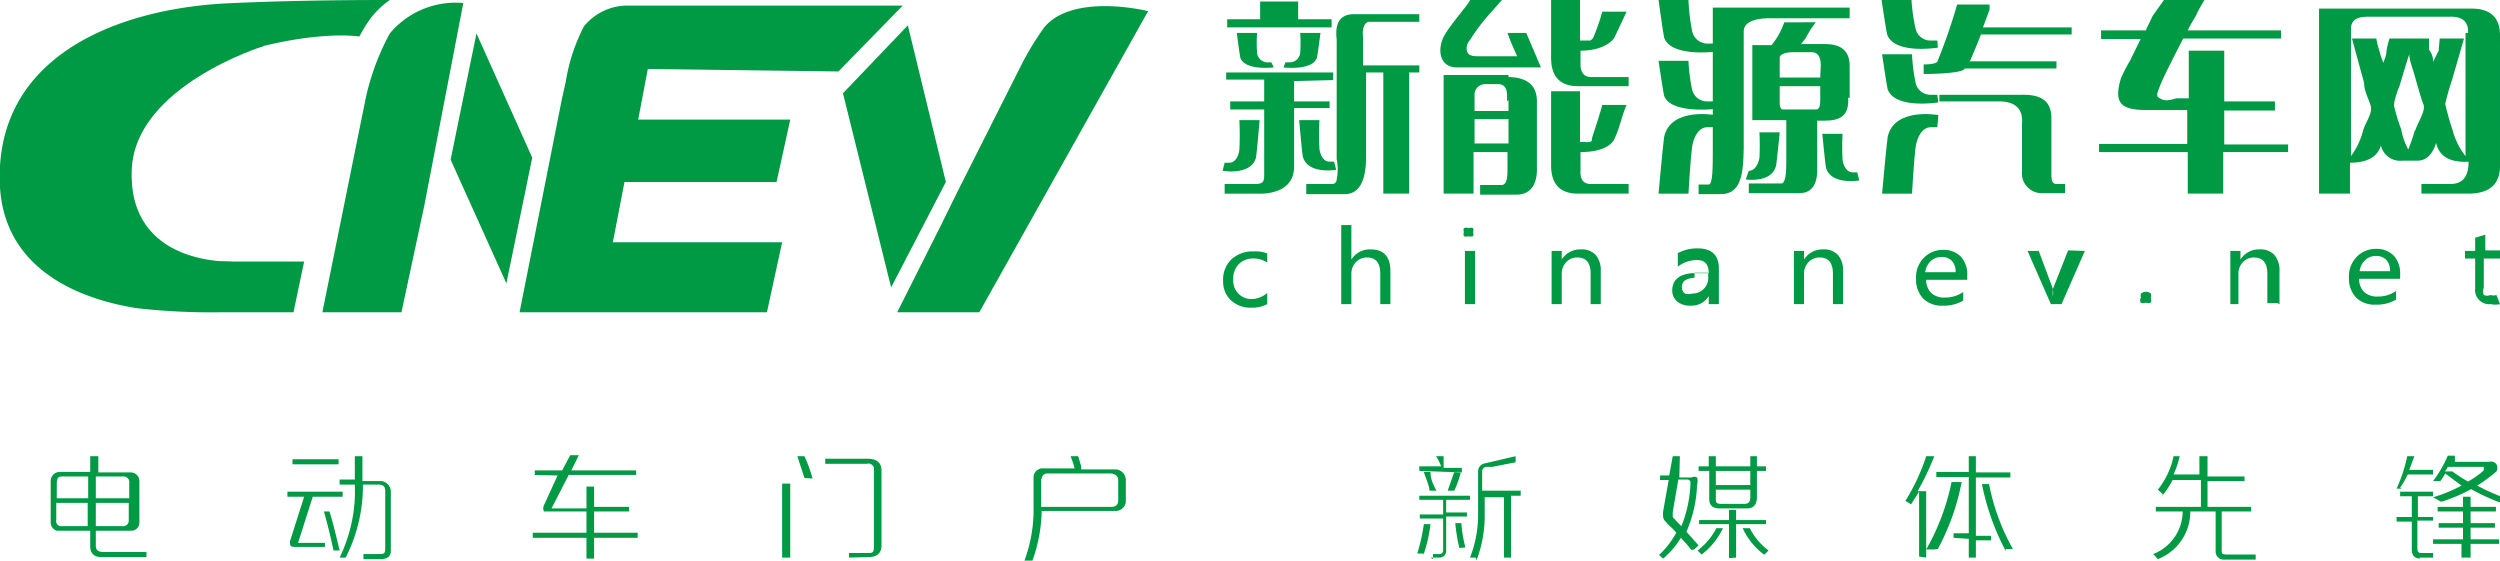 <svg xmlns="http://www.w3.org/2000/svg" viewBox="0 0 49.32 11.06"><defs><style>.cls-1{fill:#094;fill-rule:evenodd;}</style></defs><title>cnev_1</title><g id="图层_2" data-name="图层 2"><g id="鍥惧眰_1" data-name="鍥惧眰 1"><path class="cls-1" d="M5.2.91s-2.52.78-2.6,2.42c-.09,1.94,2,1.83,2,1.83s-3,.43-2.41-2C2.52,1.48,4.79.85,5.2.91Z"/><path class="cls-1" d="M2.25,3.13C2.67,1.24,5.93.57,7.09.72a3,3,0,0,1,.18-.3A1.68,1.68,0,0,1,7.69,0C7.27,0,5.8,0,4.4.07,2.21.2-.14,1.17,0,3.7.1,5.25,1.44,5.88,2.7,6.08a13,13,0,0,0,1.68.08H5.79l.21-1H4.27C3,5.15,1.93,4.61,2.25,3.13Z"/><path class="cls-1" d="M20.6.54a6,6,0,0,0-.43.7l-1.3,2.58-.31.63h0L17.7,6.16h1.62L22.65.22S21.18-.15,20.6.54Z"/><path class="cls-1" d="M7.69.66a4.83,4.83,0,0,0-.5,1.4l-.83,4.1H7.92l.45-2.1.77-4A1.69,1.69,0,0,0,7.69.66Z"/><polygon class="cls-1" points="9.4 0.66 8.89 3.15 9.99 5.59 10.5 3.11 9.4 0.66"/><path class="cls-1" d="M16.54,1.41,17.81.11H12.35a1.11,1.11,0,0,0-.83.41,3.6,3.6,0,0,0-.36,1.1l-.07.31-.84,4.23h4.88l.3-1.38H12.09l.23-1.19h3l.27-1.23h-3l.19-1Z"/><polygon class="cls-1" points="17.91 0.5 16.63 1.84 17.58 5.67 18.66 3.59 17.91 0.5"/><path class="cls-1" d="M43.86,3.82h-.7V3H41.41V2.84h1.74V2.17h-.83q-.38,0-.48-.14c-.08-.11-.06-.27,0-.48a2.69,2.69,0,0,1,.18-.35l.21-.43h-.78V.6h.88l.14-.29L42.69,0h.8a2.78,2.78,0,0,0-.17.31c-.05.09-.11.18-.16.29H45V.76H43.07c-.23.45-.39.76-.46.94s-.07.2,0,.24.14.06.32,0h.25V1h.7V2h1v.18h-1v.67h1.26V3H43.86Z"/><polygon class="cls-1" points="26.27 0.38 25.61 0.38 25.61 0.03 24.86 0.03 24.86 0.38 24.21 0.38 24.21 0.54 26.27 0.54 26.27 0.38"/><path class="cls-1" d="M30.11.65h-.37c.05.14.07.19.19.46H29.2c-.12,0-.23,0-.26-.1A.24.24,0,0,1,29,.79a3.57,3.57,0,0,1,.41-.54L29.63,0H29c0,.05-.36.45-.5.69s-.13.61.21.64h1.69Z"/><path class="cls-1" d="M29.76,1.48H28.48V3.82h.59V3h.67v.3c0,.16,0,.34-.11.35H29.2v.19h.72c.28,0,.41-.21.4-.53V2q0-.47-.56-.48Zm0,1.35h-.67V2.35h.67v.48Zm0-.86h0v.22h-.67v-.3a.21.21,0,0,1,.23-.23h.26C29.72,1.68,29.74,1.79,29.73,2Z"/><path class="cls-1" d="M31.38,3.63c-.14,0-.21-.09-.2-.27V3c.55,0,.66-.23.67-.26.12-.26.15-.48.24-.67h-.48c-.06.22-.13.43-.18.58s0,.13-.07.15a.23.23,0,0,1-.09,0h-.1v-1h-.57V3.26q0,.56.53.56h1V3.63Z"/><path class="cls-1" d="M31.38,1.52c-.14,0-.21-.11-.2-.28V1c.49,0,.66-.23.67-.26l.24-.51h-.48c-.06.22-.09.28-.14.42s-.06.12-.1.15h-.2V0h-.57V1.14q0,.56.53.56h1V1.52h-.74Z"/><path class="cls-1" d="M36.64,3.4h-.09c-.11,0-.18-.11-.2-.25a4.87,4.87,0,0,1,0-.51h-.4s.05.51.07.65c.08.37.66.27.66.27Z"/><path class="cls-1" d="M26.32,3.19h-.09c-.11,0-.18-.11-.2-.25a5.42,5.42,0,0,1,0-.57h-.4s.05.57.07.71c.09.37.66.27.66.27Z"/><path class="cls-1" d="M25.08,1.23H25a.21.21,0,0,1-.2-.18,2.68,2.68,0,0,1,0-.4h-.4s.05.4.07.49c.09.26.66.19.66.19Z"/><path class="cls-1" d="M33.81.86h-.13a.31.31,0,0,1-.3-.26,4.06,4.06,0,0,1-.07-.6h-.59s.08.59.11.74c.13.39,1,.28,1,.28Z"/><path class="cls-1" d="M33.81,2h-.13a.3.3,0,0,1-.3-.24,3.53,3.53,0,0,1-.07-.56h-.59s.08.55.11.69c.13.36,1,.26,1,.26Z"/><path class="cls-1" d="M38.22,1.87h-.13a.3.3,0,0,1-.3-.24,3.53,3.53,0,0,1-.07-.56h-.59s.08.55.11.69c.14.4,1,.26,1,.26Z"/><path class="cls-1" d="M38.22.8h-.13a.3.3,0,0,1-.3-.24A3.53,3.53,0,0,1,37.71,0h-.59s.08.55.11.68c.14.4,1,.26,1,.26Z"/><path class="cls-1" d="M33.81,2.51h-.13c-.16,0-.27.18-.3.4s-.07.9-.07.91h-.59s.08-.9.11-1.12c.13-.59,1-.43,1-.43Z"/><path class="cls-1" d="M38.22,2.51h-.13c-.16,0-.27.18-.3.4s-.07.9-.07.91h-.59s.08-.9.11-1.12c.13-.59,1-.43,1-.43Z"/><path class="cls-1" d="M25.36,1.23h.09a.21.21,0,0,0,.2-.18,2.88,2.88,0,0,0,0-.4h.4s-.05.4-.07.49c-.09.26-.66.19-.66.19Z"/><path class="cls-1" d="M24.16,3.21h.09c.11,0,.18-.11.2-.25a5.94,5.94,0,0,0,0-.59h.4s-.05.59-.07.73c-.09.37-.66.27-.66.27Z"/><path class="cls-1" d="M34.5,3.37h0c.11,0,.18-.11.21-.25a5,5,0,0,0,0-.51h.4s-.05.51-.07.65c-.08.36-.6.28-.6.28Z"/><path class="cls-1" d="M36.49,1.93V1.3q0-.43-.48-.43h-.48l.08-.1.11-.19.1-.14H35.2a1.48,1.48,0,0,1-.25.45h-.38V2.37h.67v.78c0,.18,0,.47-.1.47H34.5v.19h1c.24,0,.36-.17.35-.5V2.38H36c.33,0,.48-.12.46-.45Zm-.58,0h0c0,.12,0,.23-.09.23h-.62c-.05,0-.09,0-.09-.15V1.7h.8V2Zm0-.4h-.8V1.14c0-.07.12-.11.26-.11h.37c.12,0,.18.09.18.26Z"/><path class="cls-1" d="M40.74,3.63h-.14c-.07,0-.13,0-.13-.18V3.27s0,0,0-.06V3h0V2.33c0-.32-.18-.47-.59-.46H38.26V2h1.17q.5,0,.46.45v.93a.39.39,0,0,0,.41.43h.44Z"/><path class="cls-1" d="M26.3,1.58V1.43H24.19v.14h.75V2h-.67v.16h.67V3.44c0,.11,0,.18-.14.19h-.64v.19h.64s.72.06.73-.52V2.13h.7V2h-.7v-.4Z"/><path class="cls-1" d="M27,.43h1V.28H26.71q-.4,0-.34.5v2.3s0,0,0,.06a1,1,0,0,1,0,.4s0,.09-.09.09h-.51v.2h.76c.3,0,.42-.29.42-.74V1.43h.34V3.82h.51V1.43H28V1.29H26.89V.74C26.87.55,26.92.45,27,.43Z"/><path class="cls-1" d="M48.75.17h-3V3.82h.61V3.21q.51,0,.61-.34a.39.39,0,0,0,.42.3l0,0h.3l0,0c.18,0,.3-.13.37-.35.06.27.28.39.64.37,0,.26-.09.44-.36.44h-.57v.19h.92c.43,0,.62-.19.63-.52V.7q0-.53-.56-.53Zm-1.11,2.4h0a3.68,3.68,0,0,1-.13.38,1.39,1.39,0,0,1-.14-.4,3.91,3.91,0,0,1-.14-.46q0-.13.11-.4c.08-.27.14-.47.19-.62,0,.1.05.23.1.4s.13.47.18.59-.11.35-.16.51Zm1-1.92h0V3.08a1.42,1.42,0,0,1-.26-.53,4.74,4.74,0,0,1-.14-.5,4.29,4.29,0,0,1,.13-.46l.24-.83h-.48L48.11,1,48,1.22c0-.05,0-.13-.08-.24l0-.22h-.78a2,2,0,0,0-.06.24c0,.11-.05.19-.06.24A1.48,1.48,0,0,1,46.94,1a1.53,1.53,0,0,1-.06-.24H46.4l.24.88c0,.16.09.31.13.45s-.1.32-.15.48a1.43,1.43,0,0,1-.24.51V.57c0-.2.16-.24.33-.24h1.61C48.58.32,48.7.43,48.69.65Z"/><path class="cls-1" d="M34.4.15h-.61V3c0,.27,0,.65-.08.64h-.2v.19h.44c.41,0,.44-.43.45-.89V.62c0-.21.28-.27.58-.26h1.51V.15Z"/><path class="cls-1" d="M38.87,1.19c.07-.16.14-.33.21-.51h1.79V.54H39.12l.13-.35,0-.1h-.64a10.92,10.92,0,0,1-.38,1.1c0,.09-.28.08-.28.08v.19s.79,0,.81-.11h1.81V1.21H38.85S38.87,1.2,38.87,1.19Z"/><path class="cls-1" d="M25,6a.66.66,0,0,1-.32.07.56.56,0,0,1-.4-.15.5.5,0,0,1-.15-.38.55.55,0,0,1,.16-.42.61.61,0,0,1,.44-.16A.65.65,0,0,1,25,5v.18a.48.48,0,0,0-.27-.08.39.39,0,0,0-.29.11.4.4,0,0,0-.11.3.36.36,0,0,0,.38.39A.5.5,0,0,0,25,5.78V6ZM36.36,6h-.2V5.4q0-.32-.26-.32a.29.29,0,0,0-.22.09.32.32,0,0,0-.09.23V6h-.2V4.95h.2v.17h0a.43.43,0,0,1,.38-.2.37.37,0,0,1,.29.11.47.47,0,0,1,.1.32V6Zm2.42-.48H38a.36.36,0,0,0,.1.26.37.37,0,0,0,.27.09.61.61,0,0,0,.36-.11v.17a.74.74,0,0,1-.4.1.52.52,0,0,1-.39-.14.55.55,0,0,1-.14-.4.54.54,0,0,1,.15-.4.52.52,0,0,1,.38-.16.47.47,0,0,1,.35.13.51.51,0,0,1,.13.37v.09Zm-.2-.15h0a.31.31,0,0,0-.07-.22.27.27,0,0,0-.21-.08.3.3,0,0,0-.21.08.37.37,0,0,0-.11.22Zm2.55-.42h0L40.67,6h-.21L40,4.95h.22l.28.75a.61.61,0,0,1,0,.15h0a.64.64,0,0,1,0-.15l.3-.76Z"/><path class="cls-1" d="M27.43,6h-.2v-.6q0-.32-.26-.32a.29.29,0,0,0-.22.09.33.33,0,0,0-.09.23V6h-.2V4.44h.2v.68h0a.43.43,0,0,1,.38-.2q.39,0,.39.43V6Zm1.45-1.42h0a.11.11,0,0,1,0-.08.13.13,0,0,1,.09,0,.14.14,0,0,1,.09,0,.11.11,0,0,1,0,.08.1.1,0,0,1,0,.08.14.14,0,0,1-.09,0,.13.13,0,0,1-.09,0,.11.11,0,0,1,0-.08ZM28.9,6h0V4.95h.2V6Zm2.68,0h-.2V5.4q0-.32-.26-.32a.29.29,0,0,0-.22.09.32.32,0,0,0-.09.23V6h-.2V4.95h.2v.17h0a.43.43,0,0,1,.38-.2.37.37,0,0,1,.29.11.47.47,0,0,1,.1.32V6Zm1.51-1h0a.79.79,0,0,1,.4-.1q.42,0,.42.4V6h-.2V5.84h0a.39.39,0,0,1-.35.19.4.4,0,0,1-.27-.08.28.28,0,0,1-.1-.22q0-.3.38-.34l.34,0q0-.26-.23-.26a.62.62,0,0,0-.38.13V5Zm.34.48h0a.37.37,0,0,0-.2.06.17.17,0,0,0-.05.13.15.15,0,0,0,.06.12.24.24,0,0,0,.15,0,.3.3,0,0,0,.22-.09.29.29,0,0,0,.09-.22v-.1l-.27,0Zm8.81.4h0a.11.11,0,0,1,0-.09.15.15,0,0,1,.19,0,.11.11,0,0,1,0,.09.11.11,0,0,1,0,.09.14.14,0,0,1-.1,0,.13.13,0,0,1-.1,0,.11.11,0,0,1,0-.09Zm2.69.1h-.2V5.4q0-.32-.26-.32a.29.29,0,0,0-.22.09.32.32,0,0,0-.09.23V6H44V4.95h.2v.17h0a.43.43,0,0,1,.38-.2.37.37,0,0,1,.29.11.47.47,0,0,1,.1.32V6Zm2.42-.48h-.81a.36.36,0,0,0,.1.26.37.37,0,0,0,.27.09.61.61,0,0,0,.36-.11v.17a.74.74,0,0,1-.4.1.52.52,0,0,1-.39-.14.55.55,0,0,1-.14-.4.55.55,0,0,1,.15-.4.52.52,0,0,1,.38-.16.47.47,0,0,1,.35.13.51.51,0,0,1,.13.37v.09Zm-.2-.15h0a.31.31,0,0,0-.07-.22.27.27,0,0,0-.21-.08.3.3,0,0,0-.21.08.37.37,0,0,0-.11.22ZM49.32,6h0a.41.41,0,0,1-.18,0,.28.28,0,0,1-.31-.31V5.1h-.2V4.95h.2V4.69l.2-.06v.31h.29V5.1H49v.57a.23.23,0,0,0,0,.15.16.16,0,0,0,.13,0,.21.21,0,0,0,.12,0Z"/><path class="cls-1" d="M1.12,10.47A.17.17,0,0,1,1,10.31V9.48a.18.18,0,0,1,.18-.17h.6V9h.16v.32h.63a.17.17,0,0,1,.18.17v.81a.16.16,0,0,1-.17.17H1.89v.3q0,.12.15.12h.85l0,.1H2c-.14,0-.21-.07-.22-.19v-.33Zm1.3-.09h0a.11.11,0,0,0,.12-.12V9.92H1.89v.46Zm-1.31-.12h0a.1.1,0,0,0,.12.12h.5V9.92H1.11v.34ZM2.43,9.4H1.89v.43h.66V9.52a.11.11,0,0,0-.12-.12Zm-1.31.12h0v.31h.62V9.4h-.5c-.07,0-.11,0-.12.12ZM6.82,11h0L6.7,11A3,3,0,0,0,7,9.56h-.3v-.1H7V9h.15v.49h.36a.21.21,0,0,1,.2.22v1.16c0,.1-.06.15-.17.16H7.17l0-.1h.31c.08,0,.12,0,.12-.1V9.68q0-.12-.13-.12H7.16A3.13,3.13,0,0,1,6.82,11Zm-1-.21h.59l0-.08H5.88l.29-.91h.59v-.1H5.67v.1H6l-.28.88c0,.07,0,.11.09.11Zm.74.07h.14q-.13-.55-.2-.77H6.39q.1.35.19.77ZM5.77,9.16h0v-.1h.91v.1Zm4.78.21h0V9.28h.54l.16-.3h.17l-.15.3h1.28v.09H11.22l-.34.66h.69V9.6h.15V10h.69v.09h-.69v.42h.86v.1h-.86v.41h-.15v-.41H10.51v-.1h1.06v-.42h-.71c-.07,0-.11,0-.13,0a.15.15,0,0,1,0-.12L11,9.38Zm5.32.06h0L15.73,9h.14a2.69,2.69,0,0,1,.16.44ZM16.75,11h0l0-.09h.37c.08,0,.12,0,.12-.11V9.28a.11.11,0,0,0-.14-.13h-.82v-.1h.83q.29,0,.28.25v1.46q0,.23-.26.23Zm-1.32,0h0V9.54h.16V11Zm4.92.06h0l-.14,0A2.87,2.87,0,0,0,20.39,10V9.43a.18.18,0,0,1,.2-.19h.61A1.85,1.85,0,0,0,21.12,9h.15l.06.2,0,.06H22a.21.21,0,0,1,.21.21v.43a.2.2,0,0,1-.21.18H20.55a3,3,0,0,1-.19,1Zm.19-1.62h0V10h1.38q.14,0,.14-.13V9.47c0-.08-.06-.12-.15-.13H20.66a.11.11,0,0,0-.11.11ZM29.11,11h0L29,11a2.29,2.29,0,0,0,.16-.84V9.31a.16.16,0,0,1,.14-.17L29.9,9l0,.12-.46.09-.12,0a.09.09,0,0,0-.08.1v.37H30v.1h-.19V11h-.14V9.81h-.38v.32a2.46,2.46,0,0,1-.16.92Zm-.89,0h.17a.13.13,0,0,0,.14-.14v-.67h.41v-.08h-.41V9.86H29V9.78h-1v.08h.47v.29h-.46v.08h.46v.62a.07.07,0,0,1-.07.08h-.13l0,.1Zm.57-.19h0a3.4,3.4,0,0,1-.08-.49h.12a2.55,2.55,0,0,0,.08.48Zm-.71.11h0l-.12,0a3.75,3.75,0,0,0,.13-.58h.13a2.74,2.74,0,0,1-.14.61Zm.12-1.24h0c0-.1-.07-.23-.11-.37h.13q0,.17.12.37Zm.36,0h0l.13-.37h.13a1.86,1.86,0,0,1-.13.37ZM28,9.29h0V9.2h.43A.9.9,0,0,0,28.33,9h.15l0,.11,0,.12h.36v.09Zm5.51,0h0V9.2h.2V9h.14V9.2h.68V9h.13V9.2h.18v.09h-.18v.52q0,.21-.18.22h-.56q-.21,0-.2-.21V9.29Zm-.09,1.55h0l.09-.08-.24-.27a2.54,2.54,0,0,0,.21-.93.23.23,0,0,0,0-.14.11.11,0,0,0-.11,0h-.24L33.14,9H33l-.07.38h-.18v.09h.17l-.11.62a.58.58,0,0,0,0,.1.14.14,0,0,0,.05.1l.05.06a1.21,1.21,0,0,1,.16.16,1.82,1.82,0,0,1-.34.44l.08.07a1.67,1.67,0,0,0,.35-.41l.11.12.1.12Zm.69.17h0v-.67h-.59v-.08h.59v-.2h.14v.2h.59v.08h-.59V11Zm-.82-1.55h0s.06,0,.06.07a2.46,2.46,0,0,1-.18.85l-.08-.08-.09-.1s0-.05,0-.1l.11-.64Zm.56-.17h0v.28h.68V9.29Zm.57.65h0q.11,0,.11-.13V9.66h-.68v.17c0,.07,0,.11.1.11Zm-.85,1h0l-.08-.08a1.27,1.27,0,0,0,.37-.44h.13a1.41,1.41,0,0,1-.42.52Zm1.24,0h0l.08-.08a1.26,1.26,0,0,1-.37-.44h-.14a1.34,1.34,0,0,0,.42.52Zm3.73-.33h0v-.09h.3V9.41h-.64v-.1h.64V9h.14v.32h.68v.1h-.68v1.15h.3v.09h-.3V11h-.14v-.37Zm-.68.37h0V9.7l-.16.25-.11-.07A3.93,3.93,0,0,0,38,9h.16a5.11,5.11,0,0,1-.33.69H38V11Zm.37-.15h0a4.62,4.62,0,0,0,.47-1.32H38.5A4.47,4.47,0,0,1,38,10.84l.15,0Zm1.34,0h0l.14,0a4.26,4.26,0,0,1-.47-1.28h-.14a4.74,4.74,0,0,0,.47,1.32Zm3.1-1.08h0l-.1-.09A1.56,1.56,0,0,0,42.88,9H43a1.76,1.76,0,0,1-.12.36h.51V9h.16v.4h.73v.09h-.73V10h.86v.09h-.58v.77c0,.06,0,.08.12.08h.55l0,.1h-.61a.16.16,0,0,1-.18-.16v-.79h-.5v0a1,1,0,0,1-.64.94l-.09-.1a.91.91,0,0,0,.58-.84v0h-.53V10h.89V9.47h-.56a1.58,1.58,0,0,1-.23.34Zm5.48-.26h0L48,9.49a2.38,2.38,0,0,0,.29-.5h.14l0,.06,0,.06h.68a.13.13,0,0,1,.14.05.14.14,0,0,1,0,.14,3.07,3.07,0,0,1-.38.28,4,4,0,0,0,.51.23l-.07.1a4.39,4.39,0,0,1-.56-.26,3.23,3.23,0,0,1-.59.25L48,9.81a2.89,2.89,0,0,0,.56-.23l-.32-.24a1,1,0,0,1-.14.2ZM48.59,11h.15v-.27h.56v-.09h-.56v-.23h.48v-.09h-.48v-.23h.5V10h-.5v-.2h-.15V10h-.5v.09h.5v.23h-.48v.09h.48v.23H48v.09h.56V11Zm-.86,0H48l0-.09h-.2c-.07,0-.11,0-.11-.09v-.55H48V10.2H47.7V9.79H48V9.7h-.65v.09h.23v.41h-.3v.09h.3v.55c0,.12.06.18.17.18Zm.65-1.7h0a2.72,2.72,0,0,0,.31.2A1.83,1.83,0,0,0,49,9.28s0,0,0-.07l-.06,0h-.65a.26.26,0,0,1-.06.09l0,0Zm-1,.34h0l-.1,0A3,3,0,0,0,47.49,9h.14l-.1.27H48v.09h-.5a1.75,1.75,0,0,1-.15.26Z"/></g></g></svg>